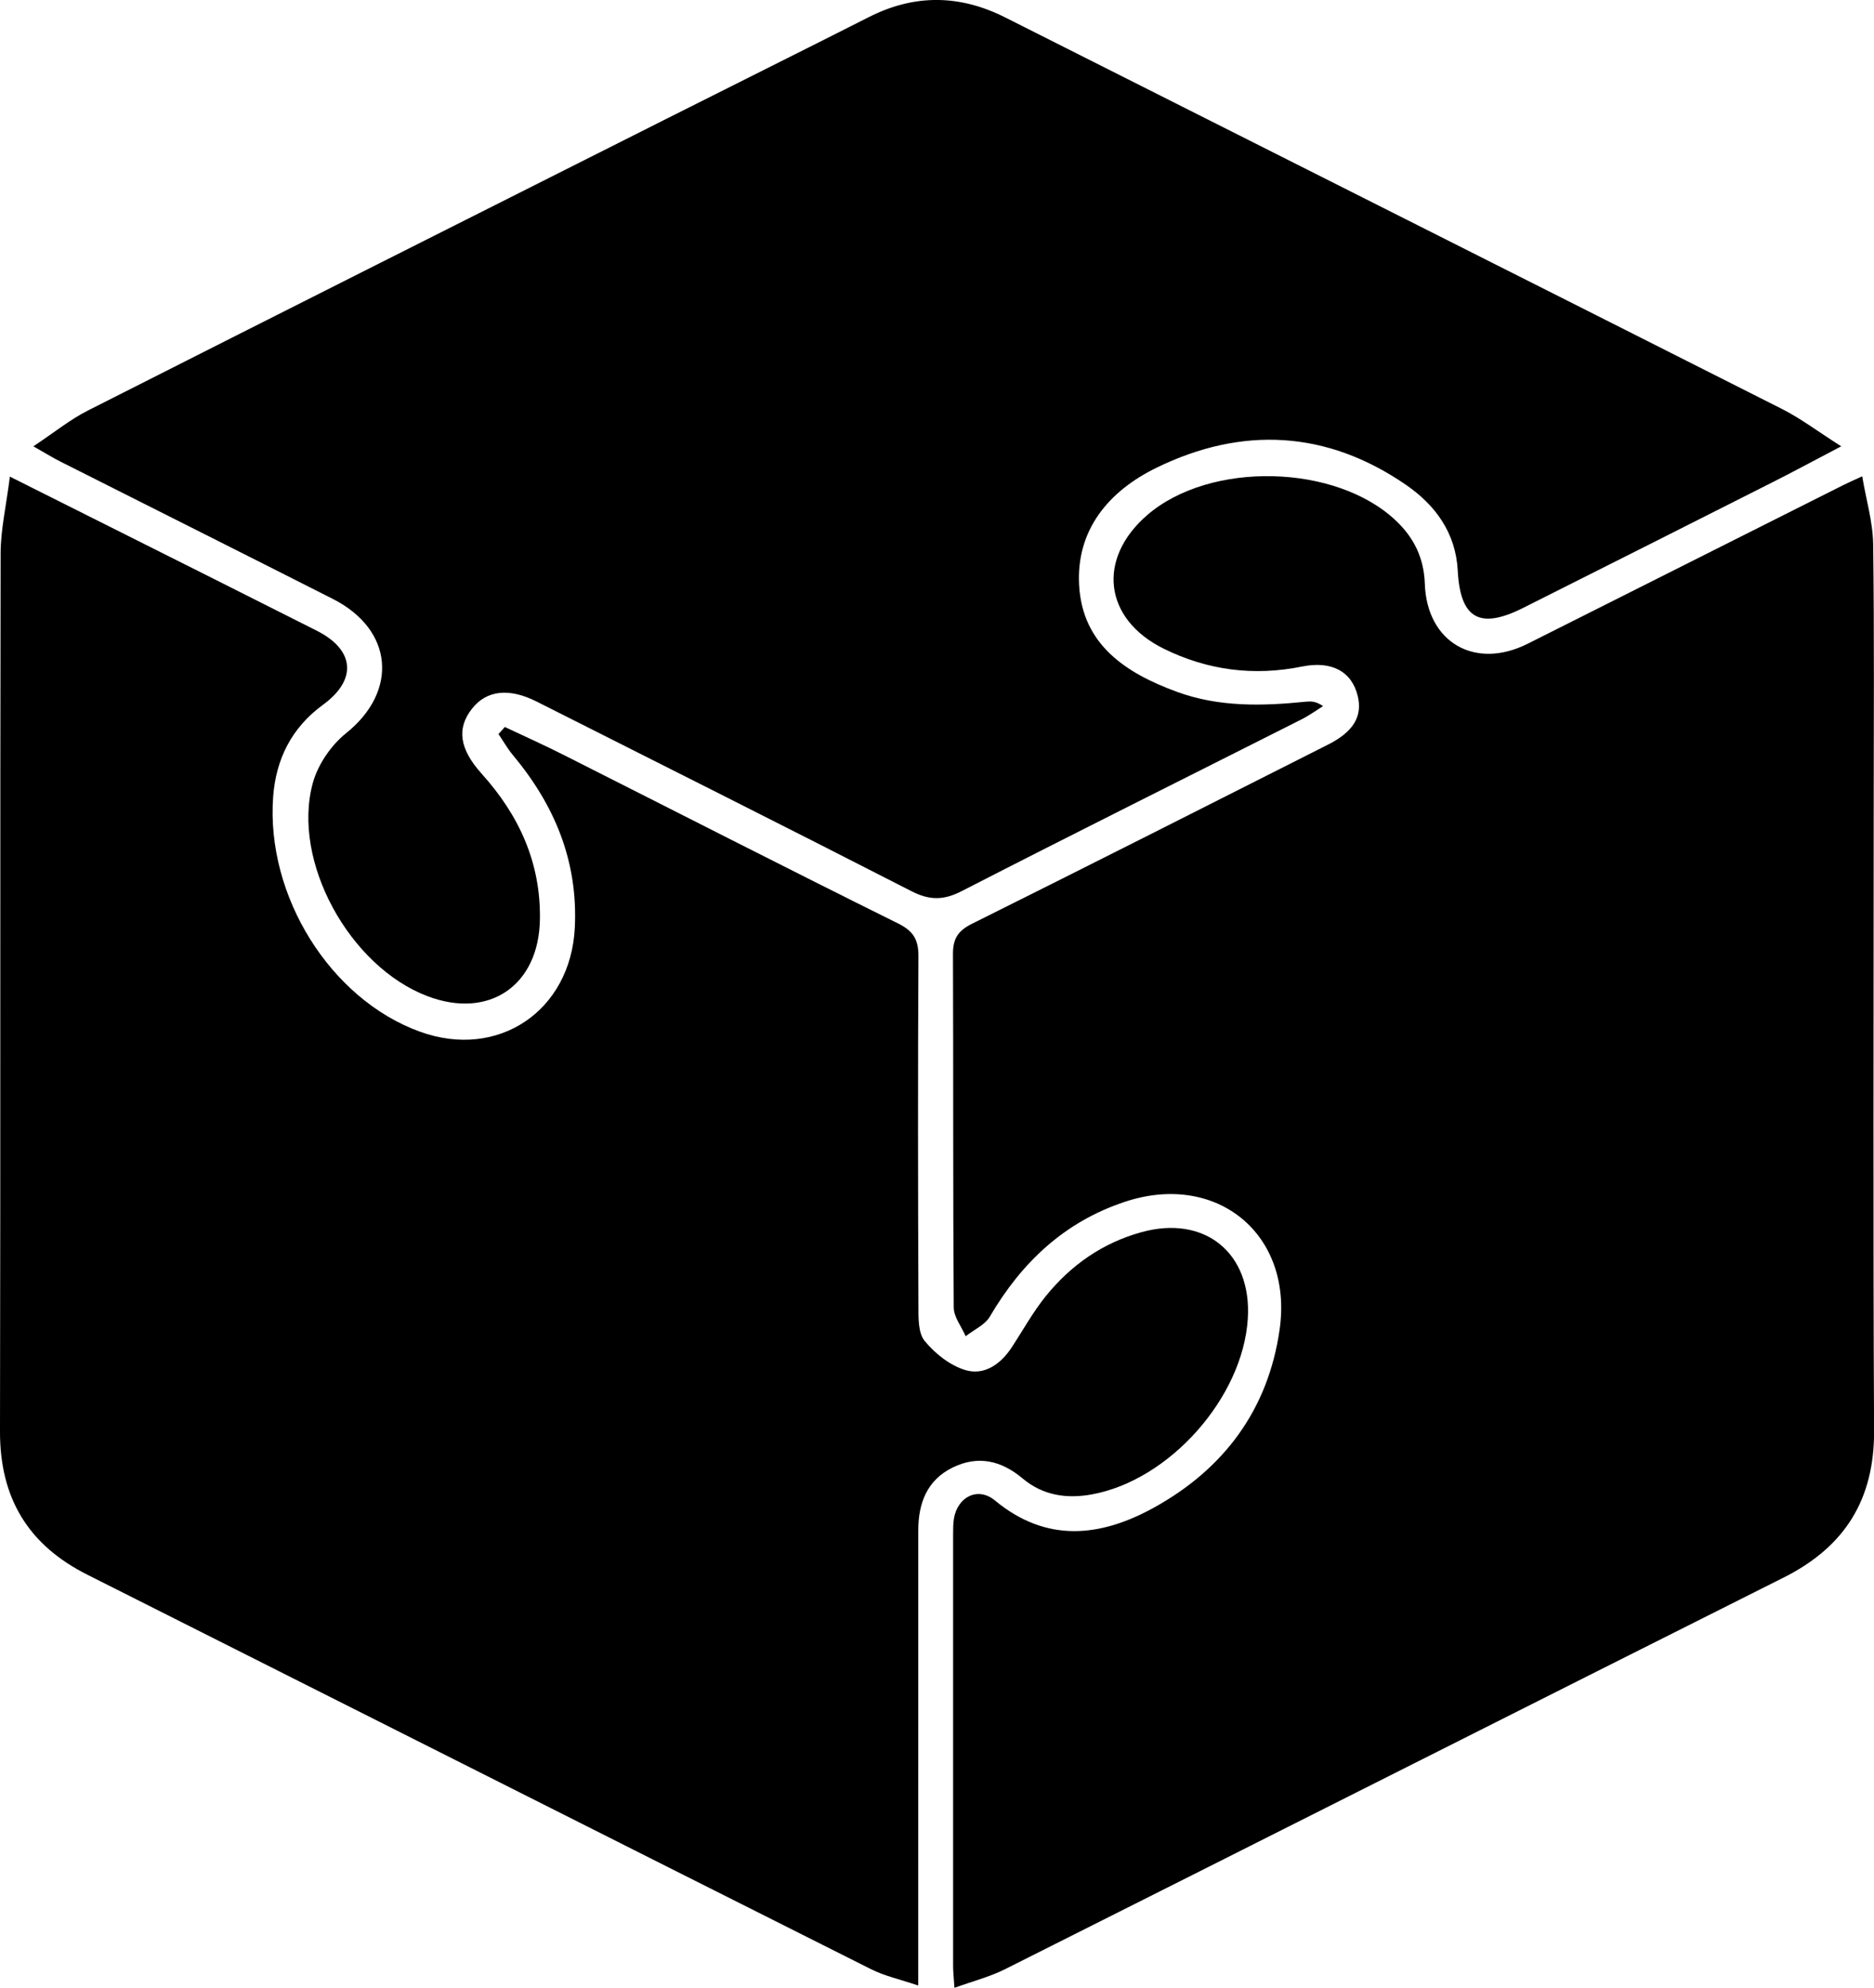 <?xml version="1.0" encoding="UTF-8"?>
<svg id="Layer_1" data-name="Layer 1" xmlns="http://www.w3.org/2000/svg" viewBox="0 0 244.77 259.51">
  <defs>
    <style>
      .cls-1 {
        fill: #000;
        stroke-width: 0px;
      }
    </style>
  </defs>
  <path class="cls-1" d="M124.66,259.51c-.09-1.41-.17-2.09-.17-2.78,0-18.8,0-37.6,0-56.4,0-.7,0-1.41.11-2.09.49-2.83,3.14-4.17,5.35-2.34,6.73,5.57,13.75,4.78,20.69.98,9.19-5.05,15.01-12.81,16.5-23.33,1.76-12.46-8.27-20.61-20.22-16.64-7.9,2.62-13.48,7.91-17.63,14.98-.64,1.1-2.09,1.72-3.16,2.57-.54-1.25-1.55-2.5-1.56-3.75-.11-15.4-.04-30.8-.1-46.2,0-1.97.68-3,2.46-3.89,15.56-7.75,31.07-15.59,46.58-23.43,3.29-1.67,4.46-3.69,3.83-6.31-.78-3.23-3.42-4.63-7.26-3.86-6.29,1.28-12.34.51-18.09-2.33-7.81-3.86-8.76-11.72-2.15-17.44,8.19-7.08,24.68-6.71,32.52.76,2.33,2.22,3.62,4.84,3.74,8.19.26,7.69,6.56,11.3,13.43,7.85,13.75-6.9,27.49-13.81,41.24-20.72.53-.27,1.07-.5,2.46-1.14.53,3.15,1.39,5.98,1.43,8.82.16,11.9.07,23.8.07,35.7,0,26.7-.09,53.4.05,80.1.04,9-3.85,15.16-11.8,19.15-33.93,17.02-67.82,34.13-101.75,51.16-1.92.96-4.06,1.51-6.56,2.41Z"/>
  <path class="cls-1" d="M65.95,94.92c2.56,1.21,5.15,2.37,7.68,3.65,14.54,7.33,29.04,14.75,43.64,21.98,2.05,1.01,2.7,2.14,2.69,4.32-.08,15.2-.06,30.4,0,45.61,0,1.57-.05,3.55.82,4.6,1.34,1.64,3.29,3.18,5.28,3.79,2.47.75,4.61-.73,6.06-2.92,1.48-2.25,2.79-4.64,4.47-6.72,3.28-4.05,7.4-6.95,12.51-8.36,8.26-2.28,14.42,2.72,13.88,11.31-.65,10.29-10.21,21.08-20.37,22.93-3.29.6-6.4.14-9.04-2.08-2.79-2.34-5.83-3.06-9.16-1.42-3.35,1.65-4.47,4.68-4.47,8.2-.01,15,0,30-.01,45.01,0,4.58,0,9.17,0,14.41-2.38-.81-4.4-1.24-6.18-2.14-34.11-17.12-68.18-34.32-102.27-51.46C3.7,201.75-.02,195.61,0,186.89c.08-38.2,0-76.41.08-114.61,0-3.1.73-6.21,1.21-10.05,4.02,2.01,7.19,3.6,10.36,5.19,9.91,4.97,19.83,9.93,29.73,14.93,4.95,2.5,5.3,6.4.8,9.67-4.09,2.99-6.13,7.08-6.5,11.97-.97,13.01,7.49,26.47,19.15,30.7,10.25,3.72,19.72-2.72,20.25-13.59.42-8.69-2.65-16.01-8.11-22.54-.7-.84-1.24-1.81-1.86-2.72.28-.31.55-.62.83-.93Z"/>
  <path class="cls-1" d="M4.35,58.28c2.74-1.82,4.81-3.51,7.15-4.69,25.04-12.68,50.13-25.29,75.21-37.91,8.92-4.49,17.87-8.94,26.78-13.45,5.96-3.02,11.86-2.95,17.81.05,33.81,17.04,67.64,34.04,101.44,51.11,2.44,1.23,4.66,2.92,7.75,4.88-3.53,1.85-6.19,3.29-8.89,4.65-10.88,5.5-21.77,10.98-32.66,16.45-5.68,2.85-8.21,1.41-8.54-4.88-.26-4.93-2.93-8.54-6.72-11.16-10.36-7.15-21.44-7.72-32.63-2.26-6.21,3.03-10.52,8.1-10.1,15.37.45,7.74,6.1,11.44,12.76,13.88,5.51,2.02,11.17,1.87,16.88,1.29.63-.06,1.27-.07,2.22.58-.93.58-1.82,1.23-2.79,1.72-14.8,7.47-29.65,14.86-44.4,22.43-2.39,1.23-4.23,1.22-6.6,0-16.27-8.33-32.62-16.52-48.94-24.75-3.6-1.81-6.52-1.47-8.41.91-2.06,2.6-1.67,5.29,1.26,8.54,4.86,5.4,7.71,11.59,7.59,18.99-.13,8.64-6.63,13.09-14.69,10.03-10.19-3.87-17.77-17.64-14.97-27.84.66-2.4,2.38-4.92,4.34-6.49,6.84-5.47,6.21-13.52-1.74-17.54-11.85-6.01-23.73-11.95-35.6-17.94-.95-.48-1.86-1.04-3.52-1.99Z"/>
</svg>